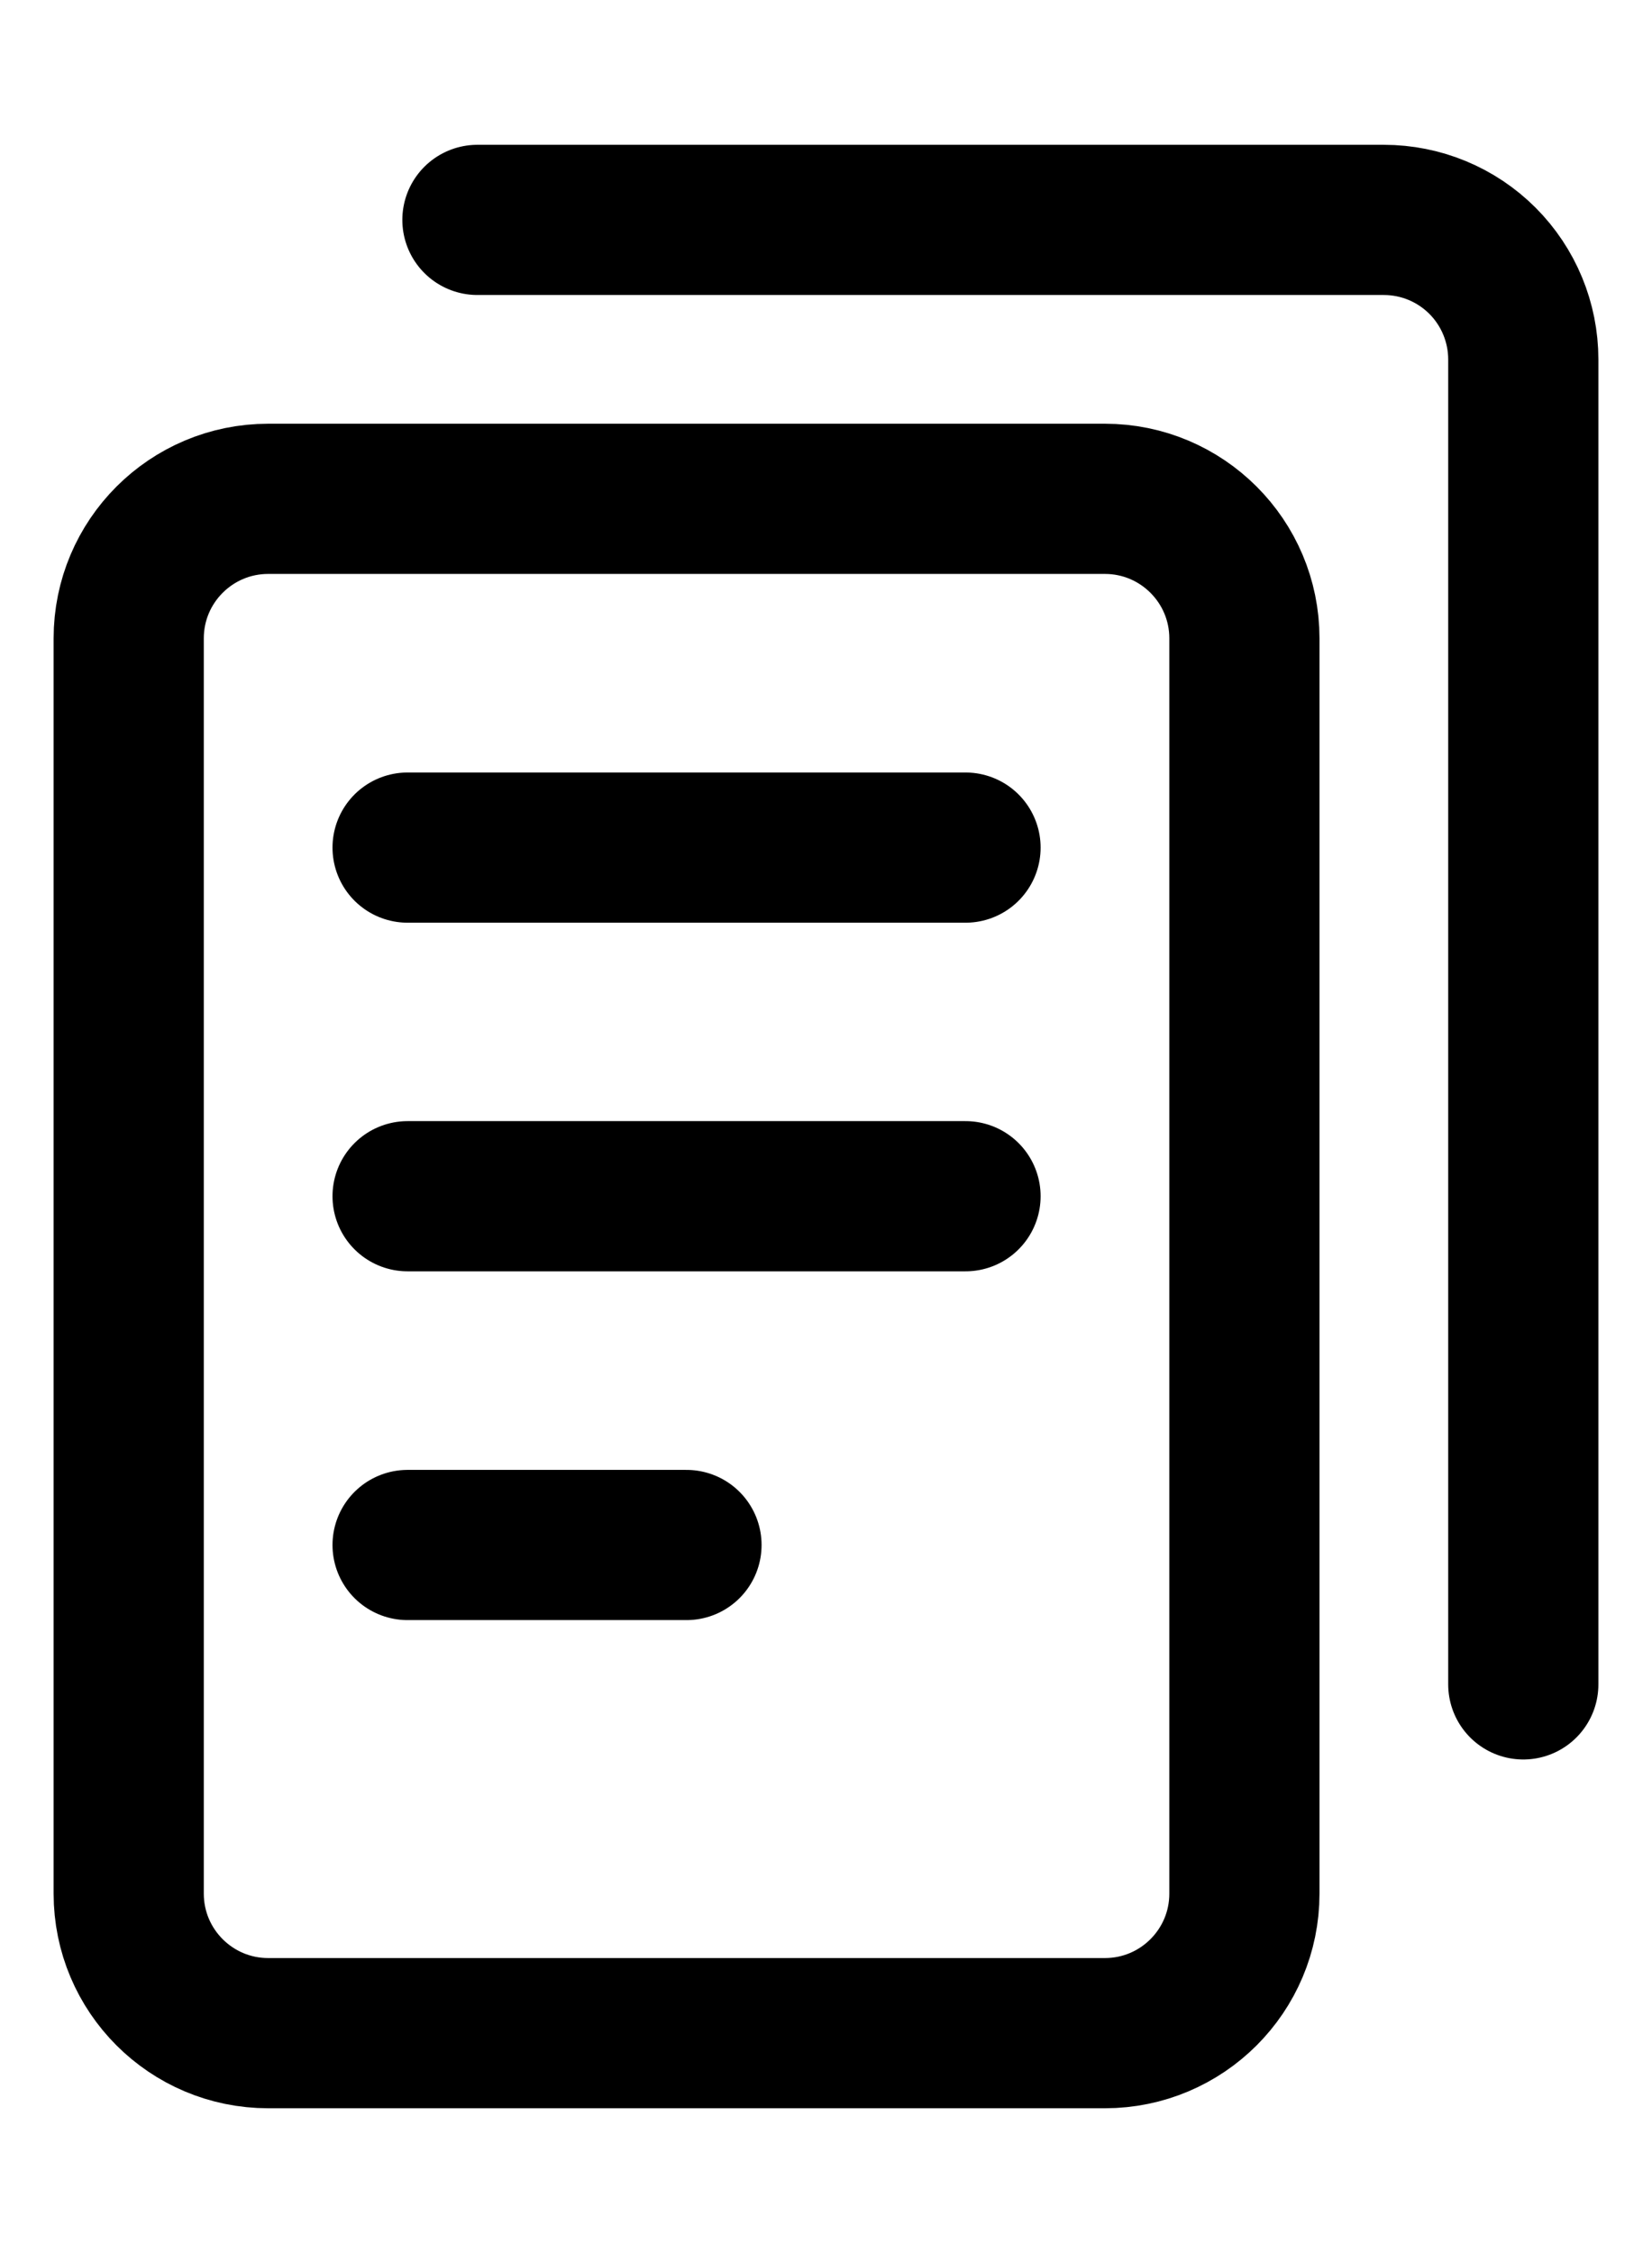 <svg xmlns="http://www.w3.org/2000/svg" viewBox="0 0 11 15" width="11" height="15">
    <g
            id="Page-1"
            stroke="none"
            stroke-width="1"
            fill="none"
            fill-rule="evenodd"
            stroke-linecap="round"
            stroke-linejoin="round"
        >
            <g id="Tablet-Copy" transform="translate(-662, -1649)" stroke="currentColor">
                <g id="multiple-file-2" transform="translate(662, 1650)">
                    <path
                        d="M7.357,2.321 L1.786,2.321 C1.273,2.321 0.857,2.737 0.857,3.25 L0.857,11.607 C0.857,12.12 1.273,12.536 1.786,12.536 L7.357,12.536 C7.87,12.536 8.286,12.12 8.286,11.607 L8.286,3.25 C8.286,2.737 7.87,2.321 7.357,2.321 Z"
                        id="Vector"
                    ></path>
                    <path d="M2.714,4.643 L6.429,4.643" id="Vector_2"></path>
                    <path d="M2.714,6.964 L6.429,6.964" id="Vector_3"></path>
                    <path d="M2.714,9.286 L4.571,9.286" id="Vector_4"></path>
                    <path
                        d="M3.179,0.464 L9.214,0.464 C9.461,0.464 9.697,0.562 9.871,0.736 C10.045,0.91 10.143,1.147 10.143,1.393 L10.143,10.214"
                        id="Vector_5"
                    ></path>
                </g>
            </g>
        </g>
</svg>